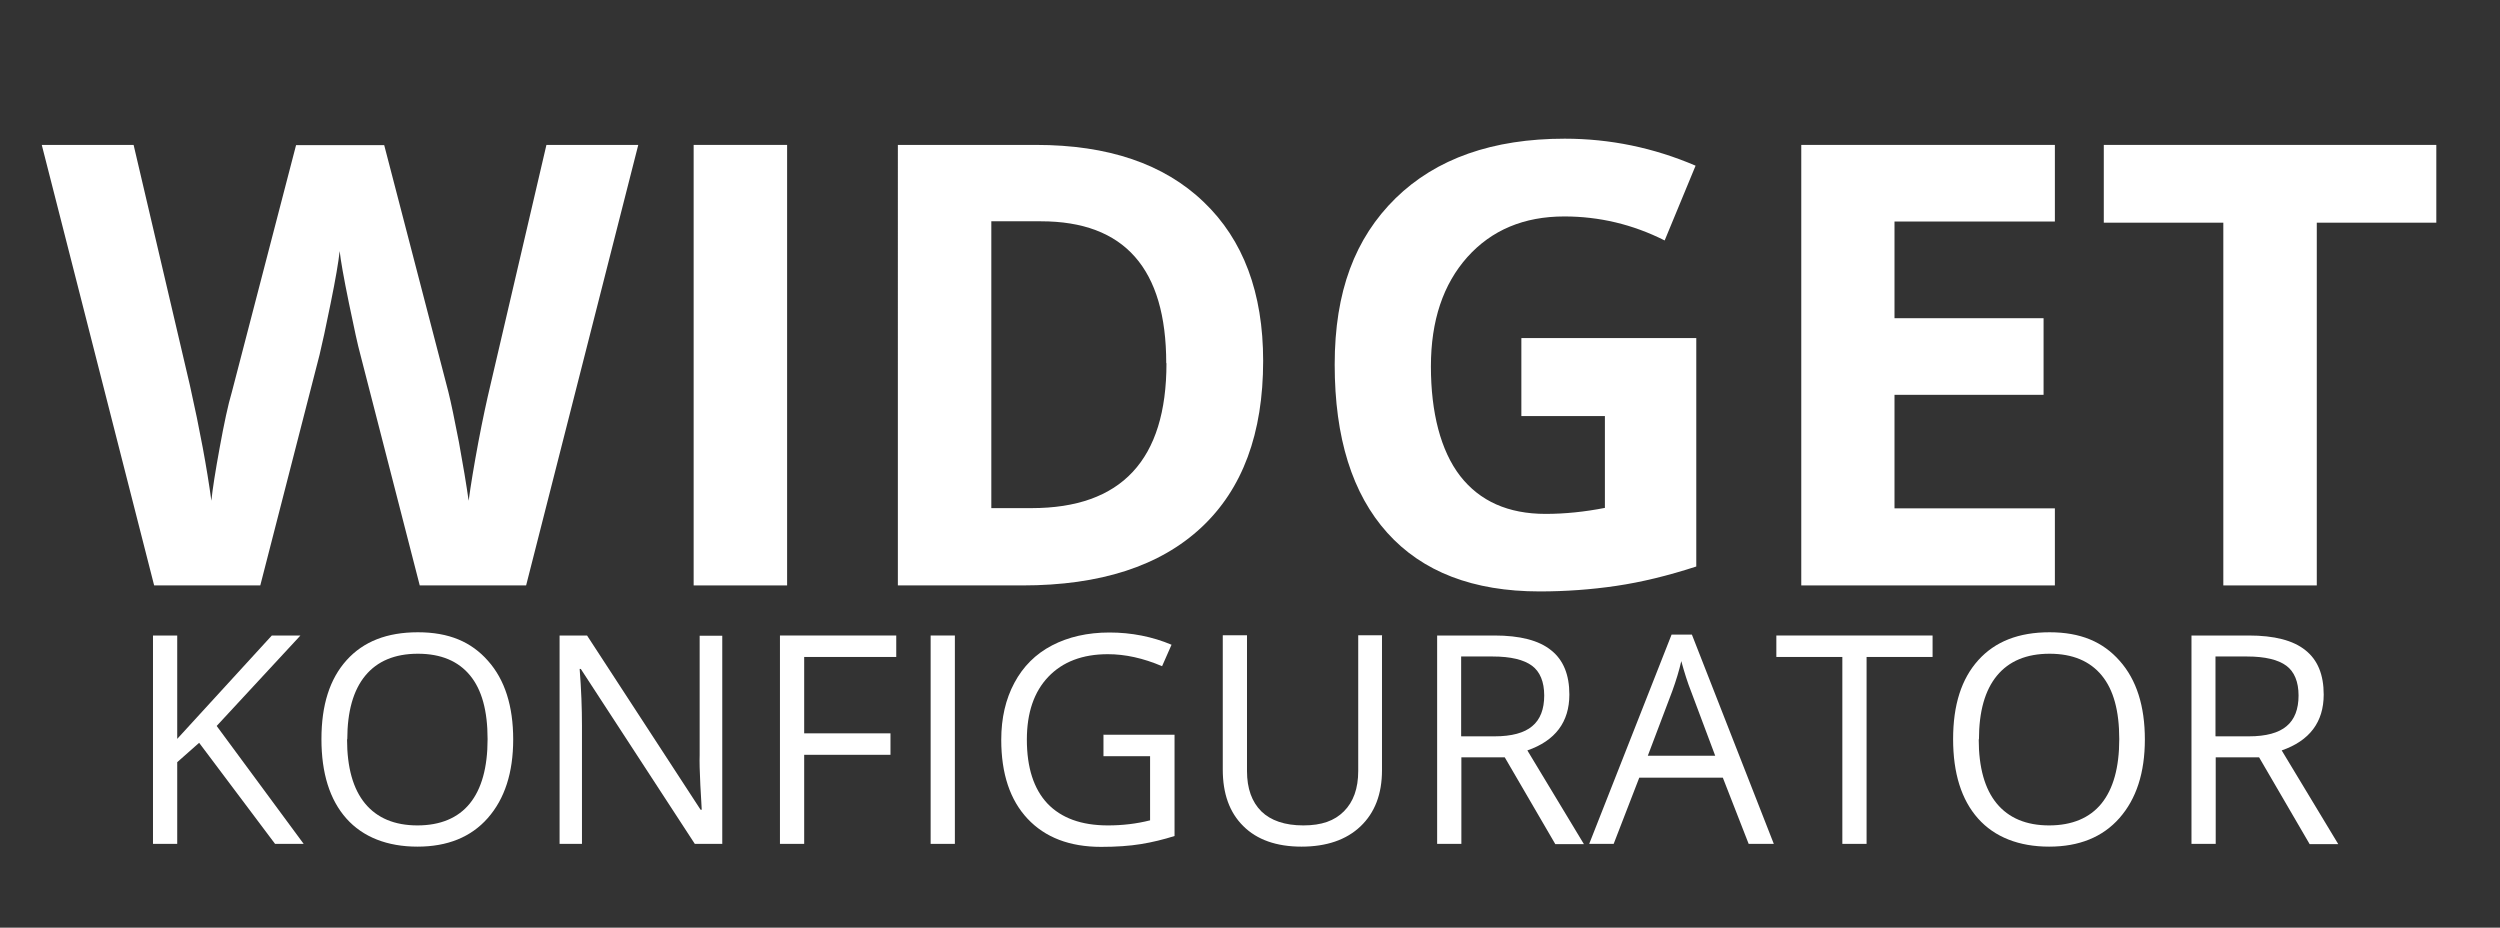 <?xml version="1.0" encoding="UTF-8"?><svg id="a" xmlns="http://www.w3.org/2000/svg" viewBox="0 0 108.34 40.2"><rect x="0" y="0" width="108.34" height="40.2" fill="#333333" stroke="none"/><g id="b"><g id="c"><path d="M22.8,25.37h-4.61l-2.58-10.03c-.1-.36-.26-1.09-.49-2.21-.23-1.12-.36-1.87-.4-2.25-.05,.47-.18,1.23-.39,2.26-.21,1.04-.37,1.78-.48,2.23l-2.57,10H6.68L1.81,6.28h3.98l2.44,10.42c.43,1.92,.74,3.59,.93,5,.05-.5,.17-1.26,.36-2.3,.19-1.04,.36-1.85,.53-2.42l2.78-10.69h3.82l2.78,10.69c.12,.48,.27,1.21,.46,2.19,.18,.98,.32,1.83,.42,2.53,.09-.68,.23-1.52,.42-2.54,.19-1.01,.37-1.83,.52-2.46l2.43-10.42h3.98l-4.86,19.09Z" style="fill:#fff;"/><path d="M30.06,25.37V6.28h4.05V25.37h-4.05Z" style="fill:#fff;"/><path d="M54.74,15.64c0,3.14-.89,5.55-2.68,7.22-1.79,1.67-4.37,2.51-7.75,2.51h-5.4V6.28h5.99c3.12,0,5.54,.82,7.26,2.47,1.72,1.64,2.58,3.94,2.58,6.89Zm-4.2,.1c0-4.1-1.81-6.15-5.43-6.15h-2.15v12.43h1.74c3.9,0,5.85-2.09,5.85-6.28Z" style="fill:#fff;"/><path d="M65.94,14.65h7.57v9.9c-1.23,.4-2.38,.68-3.47,.84-1.08,.16-2.19,.24-3.32,.24-2.88,0-5.08-.85-6.6-2.54-1.52-1.69-2.28-4.12-2.28-7.29s.88-5.48,2.64-7.21c1.76-1.72,4.21-2.58,7.33-2.58,1.96,0,3.85,.39,5.67,1.17l-1.34,3.24c-1.39-.7-2.84-1.04-4.35-1.04-1.75,0-3.15,.59-4.2,1.76-1.05,1.18-1.58,2.75-1.58,4.74s.42,3.65,1.27,4.75c.85,1.09,2.08,1.64,3.7,1.64,.84,0,1.7-.09,2.57-.26v-3.98h-3.62v-3.37Z" style="fill:#fff;"/><path d="M89.05,25.37h-10.99V6.28h10.99v3.32h-6.95v4.19h6.46v3.32h-6.46v4.92h6.95v3.34Z" style="fill:#fff;"/><path d="M100.4,25.37h-4.05V9.65h-5.18v-3.37h14.41v3.37h-5.18v15.72Z" style="fill:#fff;"/></g><g id="d"><path d="M13.16,36.57h-1.24l-3.29-4.38-.95,.84v3.54h-1.05v-9.03h1.05v4.48l4.1-4.48h1.24l-3.63,3.92,3.77,5.11Z" style="fill:#fff;"/><path d="M22.24,32.04c0,1.45-.37,2.58-1.1,3.41-.73,.83-1.75,1.24-3.05,1.24s-2.36-.41-3.08-1.22c-.72-.81-1.08-1.96-1.08-3.44s.36-2.61,1.09-3.42c.73-.81,1.75-1.21,3.09-1.21s2.31,.41,3.04,1.24c.73,.82,1.09,1.96,1.09,3.41Zm-7.2,0c0,1.22,.26,2.15,.78,2.78,.52,.63,1.28,.95,2.27,.95s1.76-.32,2.27-.95c.51-.63,.77-1.56,.77-2.79s-.25-2.14-.76-2.76-1.26-.94-2.26-.94-1.76,.32-2.28,.95c-.52,.63-.78,1.55-.78,2.76Z" style="fill:#fff;"/><path d="M31.31,36.57h-1.2l-4.94-7.58h-.05c.07,.89,.1,1.71,.1,2.45v5.13h-.97v-9.03h1.19l4.92,7.55h.05c0-.11-.03-.47-.06-1.07s-.04-1.04-.03-1.29v-5.18h.98v9.03Z" style="fill:#fff;"/><path d="M34.85,36.57h-1.05v-9.03h5.04v.93h-3.99v3.31h3.74v.93h-3.74v3.86Z" style="fill:#fff;"/><path d="M40.33,36.57v-9.03h1.05v9.03h-1.05Z" style="fill:#fff;"/><path d="M47.83,31.84h3.07v4.39c-.48,.15-.96,.27-1.46,.35-.49,.08-1.07,.12-1.72,.12-1.37,0-2.43-.41-3.19-1.22-.76-.81-1.14-1.95-1.14-3.42,0-.94,.19-1.76,.57-2.47,.38-.71,.92-1.25,1.63-1.62,.71-.37,1.54-.56,2.49-.56s1.86,.18,2.69,.53l-.41,.93c-.82-.35-1.6-.52-2.35-.52-1.1,0-1.96,.33-2.58,.98-.62,.65-.93,1.56-.93,2.72,0,1.22,.3,2.14,.89,2.77,.6,.63,1.47,.95,2.62,.95,.63,0,1.24-.07,1.83-.22v-2.78h-2.02v-.94Z" style="fill:#fff;"/><path d="M59.89,27.54v5.84c0,1.03-.31,1.84-.93,2.43-.62,.59-1.48,.88-2.56,.88s-1.93-.3-2.52-.89c-.6-.59-.89-1.41-.89-2.45v-5.82h1.05v5.89c0,.75,.21,1.33,.62,1.74,.41,.4,1.02,.61,1.82,.61s1.35-.2,1.76-.61c.41-.41,.62-.99,.62-1.75v-5.88h1.05Z" style="fill:#fff;"/><path d="M63.33,32.81v3.76h-1.05v-9.03h2.48c1.11,0,1.93,.21,2.46,.64,.53,.42,.79,1.06,.79,1.92,0,1.19-.61,2-1.82,2.42l2.45,4.06h-1.24l-2.19-3.76h-1.88Zm0-.9h1.44c.74,0,1.29-.15,1.63-.44,.35-.29,.52-.74,.52-1.33s-.18-1.03-.53-1.29c-.35-.26-.92-.4-1.7-.4h-1.37v3.45Z" style="fill:#fff;"/><path d="M75.78,36.57l-1.12-2.87h-3.62l-1.11,2.87h-1.06l3.57-9.07h.88l3.55,9.07h-1.09Zm-1.45-3.82l-1.05-2.8c-.14-.35-.28-.79-.42-1.3-.09,.4-.22,.83-.39,1.3l-1.06,2.8h2.92Z" style="fill:#fff;"/><path d="M80.89,36.57h-1.05v-8.1h-2.86v-.93h6.77v.93h-2.86v8.1Z" style="fill:#fff;"/><path d="M92.95,32.04c0,1.45-.37,2.58-1.1,3.41-.73,.83-1.75,1.24-3.05,1.24s-2.36-.41-3.08-1.22c-.72-.81-1.08-1.96-1.08-3.44s.36-2.61,1.09-3.42c.73-.81,1.75-1.21,3.09-1.21s2.31,.41,3.04,1.24c.73,.82,1.09,1.96,1.09,3.41Zm-7.2,0c0,1.22,.26,2.15,.78,2.78,.52,.63,1.28,.95,2.27,.95s1.76-.32,2.27-.95c.51-.63,.77-1.56,.77-2.79s-.25-2.14-.76-2.76-1.26-.94-2.26-.94-1.76,.32-2.28,.95c-.52,.63-.78,1.55-.78,2.76Z" style="fill:#fff;"/><path d="M96.02,32.81v3.76h-1.05v-9.03h2.48c1.11,0,1.93,.21,2.46,.64,.53,.42,.79,1.06,.79,1.92,0,1.19-.61,2-1.82,2.42l2.45,4.06h-1.24l-2.19-3.76h-1.88Zm0-.9h1.44c.74,0,1.29-.15,1.63-.44,.35-.29,.52-.74,.52-1.33s-.18-1.03-.53-1.29c-.35-.26-.92-.4-1.7-.4h-1.37v3.45Z" style="fill:#fff;"/></g></g></svg>